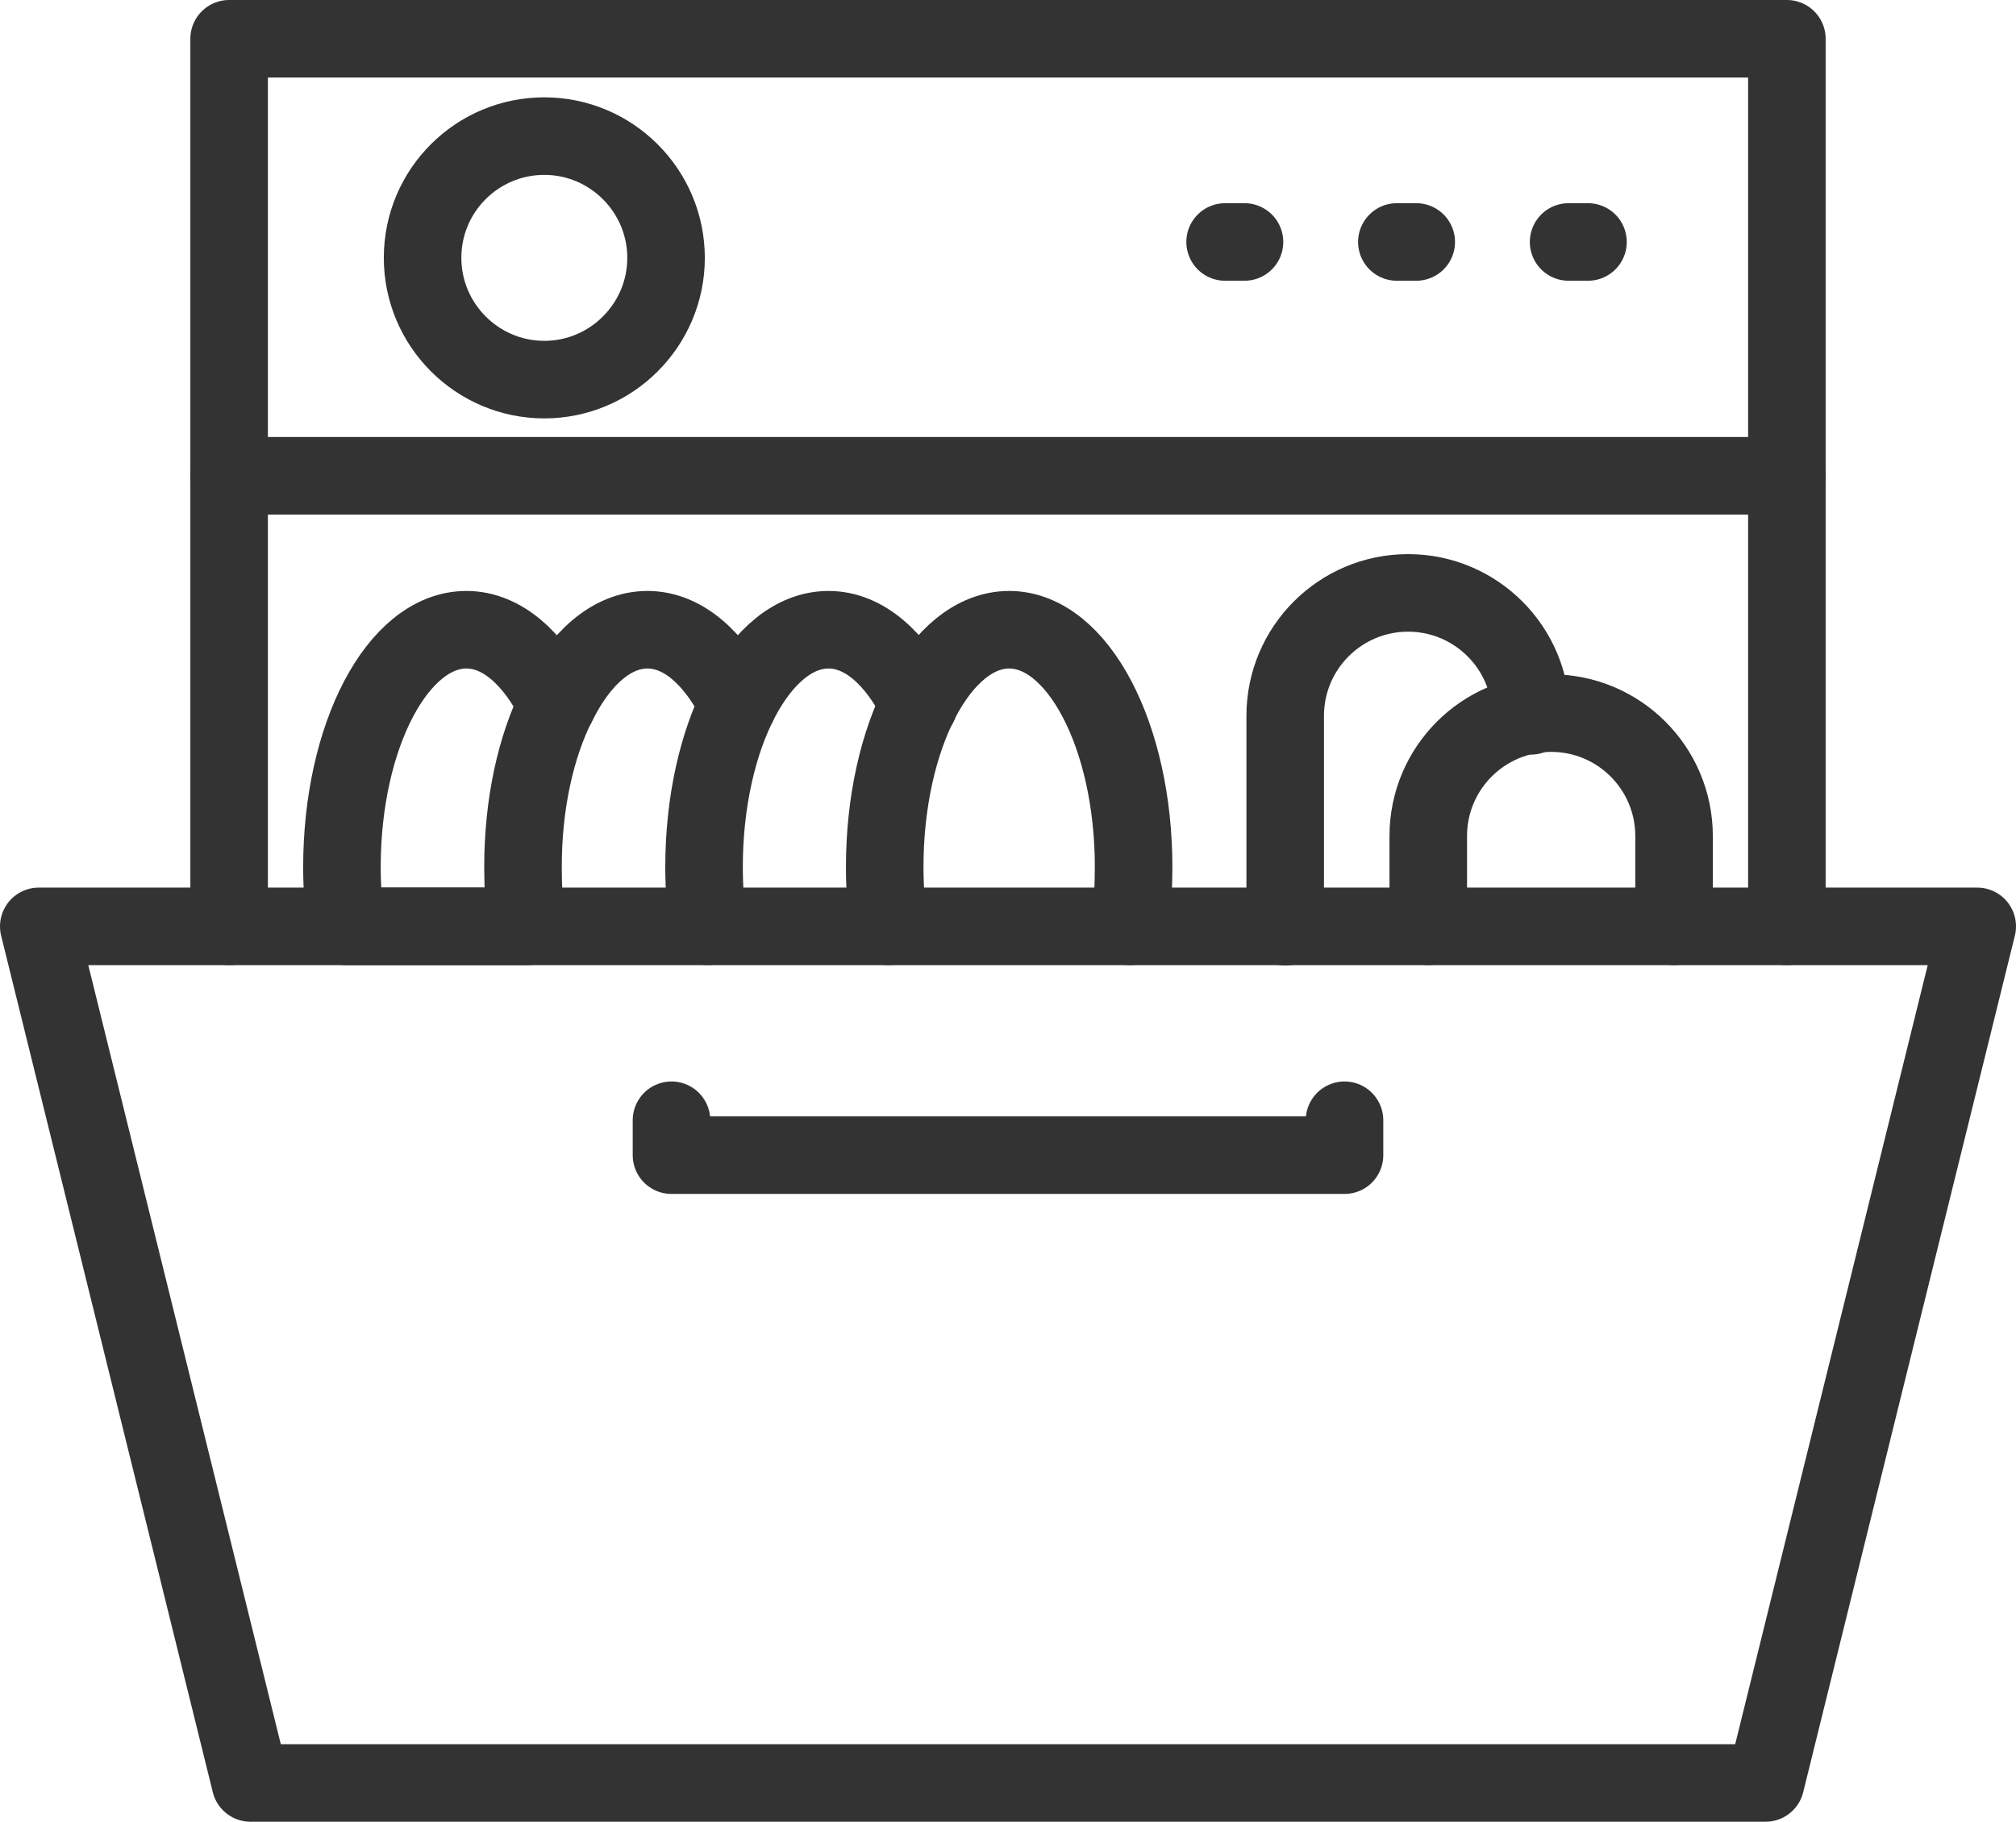 <?xml version="1.0" encoding="UTF-8"?><svg id="Layer_1" xmlns="http://www.w3.org/2000/svg" viewBox="0 0 52 46.98"><defs><style>.cls-1{fill:none;stroke:#333;stroke-linecap:round;stroke-linejoin:round;stroke-width:2px;}</style></defs><path class="cls-1" d="M39.49,18.46c0-1.75-1.42-3.17-3.17-3.17s-3.17,1.42-3.17,3.17v5.44"/><path class="cls-1" d="M43.18,23.89v-2.33c0-1.75-1.42-3.17-3.17-3.17s-3.17,1.42-3.17,3.17v2.33"/><path class="cls-1" d="M10.9,6.65c0-1.74,1.41-3.14,3.14-3.14s3.14,1.41,3.14,3.14-1.41,3.14-3.14,3.14-3.14-1.41-3.14-3.14Z"/><line class="cls-1" x1="5.91" y1="12.27" x2="46.09" y2="12.27"/><line class="cls-1" x1="36.03" y1="6.24" x2="36.53" y2="6.24"/><line class="cls-1" x1="31.6" y1="6.24" x2="32.1" y2="6.24"/><line class="cls-1" x1="40.46" y1="6.24" x2="40.96" y2="6.24"/><polyline class="cls-1" points="46.09 23.89 46.09 1 5.91 1 5.91 23.89"/><path class="cls-1" d="M14.36,18.17c-.59-1.19-1.41-1.93-2.33-1.93-1.77,0-3.21,2.74-3.21,6.12,0,.53.04,1.04.1,1.53h4.67c-.07-.49-.1-1-.1-1.53,0-1.63.33-3.1.88-4.2Z"/><polyline class="cls-1" points="17.32 28.89 17.32 29.79 34.68 29.79 34.68 28.89"/><polygon class="cls-1" points="51 23.89 1 23.89 6.46 45.98 45.54 45.98 51 23.89"/><path class="cls-1" d="M23.7,18.17c-.59-1.19-1.41-1.93-2.33-1.93-1.77,0-3.21,2.74-3.21,6.12,0,.53.04,1.04.1,1.53"/><path class="cls-1" d="M19.03,18.17c-.59-1.19-1.41-1.93-2.33-1.93s-1.75.74-2.33,1.93"/><path class="cls-1" d="M29.14,23.89c.07-.49.1-1,.1-1.53,0-3.38-1.44-6.12-3.21-6.12s-3.21,2.74-3.21,6.12c0,.53.04,1.04.1,1.53"/></svg>